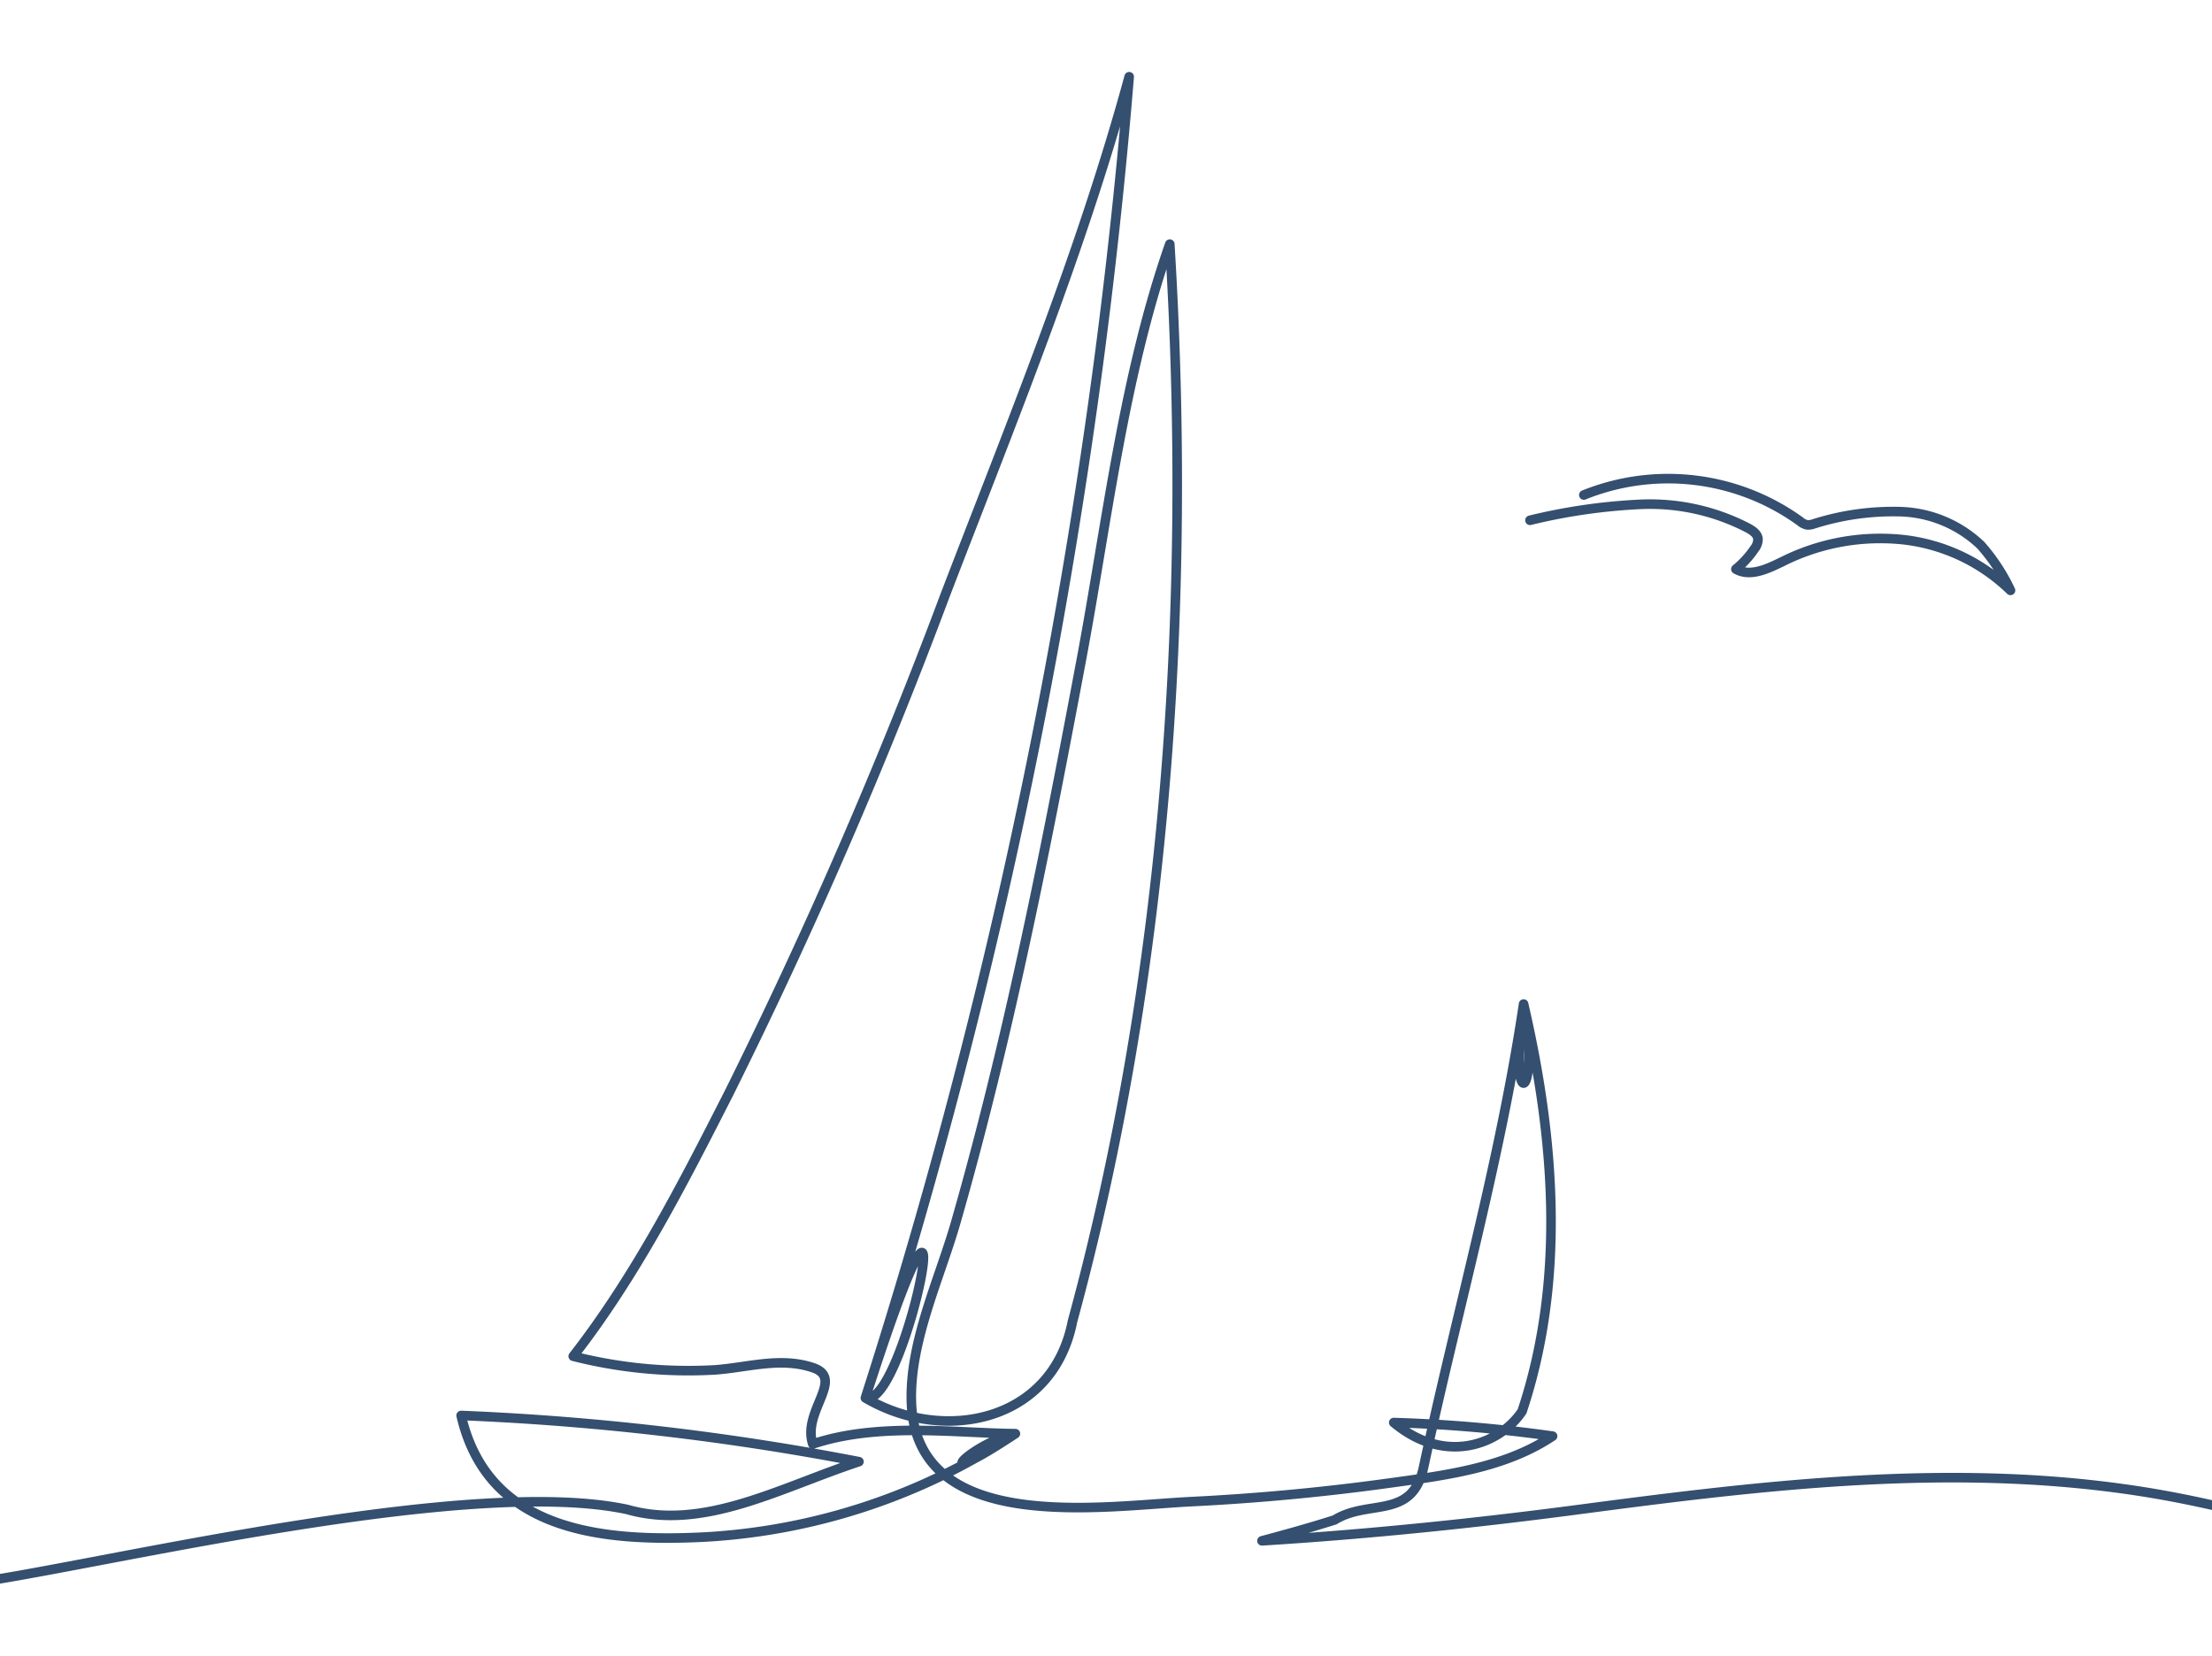 <?xml version="1.0" encoding="UTF-8"?> <svg xmlns="http://www.w3.org/2000/svg" xmlns:xlink="http://www.w3.org/1999/xlink" width="231" height="173" viewBox="0 0 231 173"><defs><clipPath id="clip-path"><rect id="Rectangle_3920" data-name="Rectangle 3920" width="277.398" height="161.033" fill="none"></rect></clipPath><clipPath id="clip-marine_insurance"><rect width="231" height="173"></rect></clipPath></defs><g id="marine_insurance" data-name="marine insurance" clip-path="url(#clip-marine_insurance)"><g id="Group_16812" data-name="Group 16812" transform="translate(-1 7.445)"><g id="Group_16811" data-name="Group 16811" clip-path="url(#clip-path)"><path id="Path_17269" data-name="Path 17269" d="M277.336,160.4c-18.119-1.63-34.962-9.371-52.868-12.148-19.458-3.019-39.1-.673-58.443,1.885-11.042,1.46-22.128,2.6-33.246,3.29,2.542-.68,5.08-1.387,7.588-2.185,3.618-2.227,8.176.052,9.316-5.645,3.419-15.954,7.977-31.908,10.415-48.238,1.832,10.3-1.729,11.7,0,0,3.26,14.051,4.4,28.865-.158,42.54-2.279,3.419-7.977,5.7-13.4,1.174a151.353,151.353,0,0,1,16.587,1.419c-5.037,3.361-11.314,4.113-17.172,4.921q-10.222,1.409-20.541,1.92c-9.386.465-28.805,3.6-29.248-10.4-.2-6.292,2.931-12.832,4.64-18.79,1.862-6.49,3.535-13.033,5.078-19.606,3.032-12.916,5.554-25.945,8-38.981,2.711-14.427,4.4-29.674,9.265-43.572,2.292,37.212-.307,76.414-10.156,112.5-2.059,10.557-13.455,12.836-21.631,8.017,11.162-34.82,4.311,1.328,0,0A621.923,621.923,0,0,0,115.539,31.638Q117.628,16.117,118.909.5c-5.015,18.43-12.4,36.388-19.238,54.2A546,546,0,0,1,77.11,106.667c-4.79,9.423-9.743,19.111-16.257,27.48a48.831,48.831,0,0,0,14.767,1.427c3.411-.237,6.829-1.377,10.248-.237s-1.14,4.558,0,7.977c6.837-2.279,14.814-1.14,21.158-1.079-9.618,6.37-4.826,1.055,0,0a65.17,65.17,0,0,1-32.5,10.8c-10.735.534-22.6-.619-25.381-12.7a278.547,278.547,0,0,1,41.542,4.824c-8.239,2.714-16.216,7.273-24.193,4.994C50.54,146.732,14.689,155.2.079,157.541" transform="translate(0.011 0.07)" fill="none" stroke="#344f6f" stroke-linejoin="round" stroke-width="1"></path><path id="Path_17270" data-name="Path 17270" d="M146.709,39.048a23.529,23.529,0,0,1,22.574,2.741,1.7,1.7,0,0,0,.734.379,1.649,1.649,0,0,0,.678-.095,27.4,27.4,0,0,1,9.129-1.283,12.726,12.726,0,0,1,8.347,3.508,19.844,19.844,0,0,1,3.093,4.711,19.12,19.12,0,0,0-11.33-5.308,22.778,22.778,0,0,0-12.381,2.253c-1.576.767-3.443,1.707-4.965.838a9.92,9.92,0,0,0,1.942-2.13,1.615,1.615,0,0,0,.364-1.048c-.066-.5-.538-.831-.977-1.078a22.148,22.148,0,0,0-11.278-2.512,60.431,60.431,0,0,0-11.553,1.664" transform="translate(19.692 5.211)" fill="none" stroke="#344f6f" stroke-linecap="round" stroke-linejoin="round" stroke-width="1"></path></g></g></g></svg> 